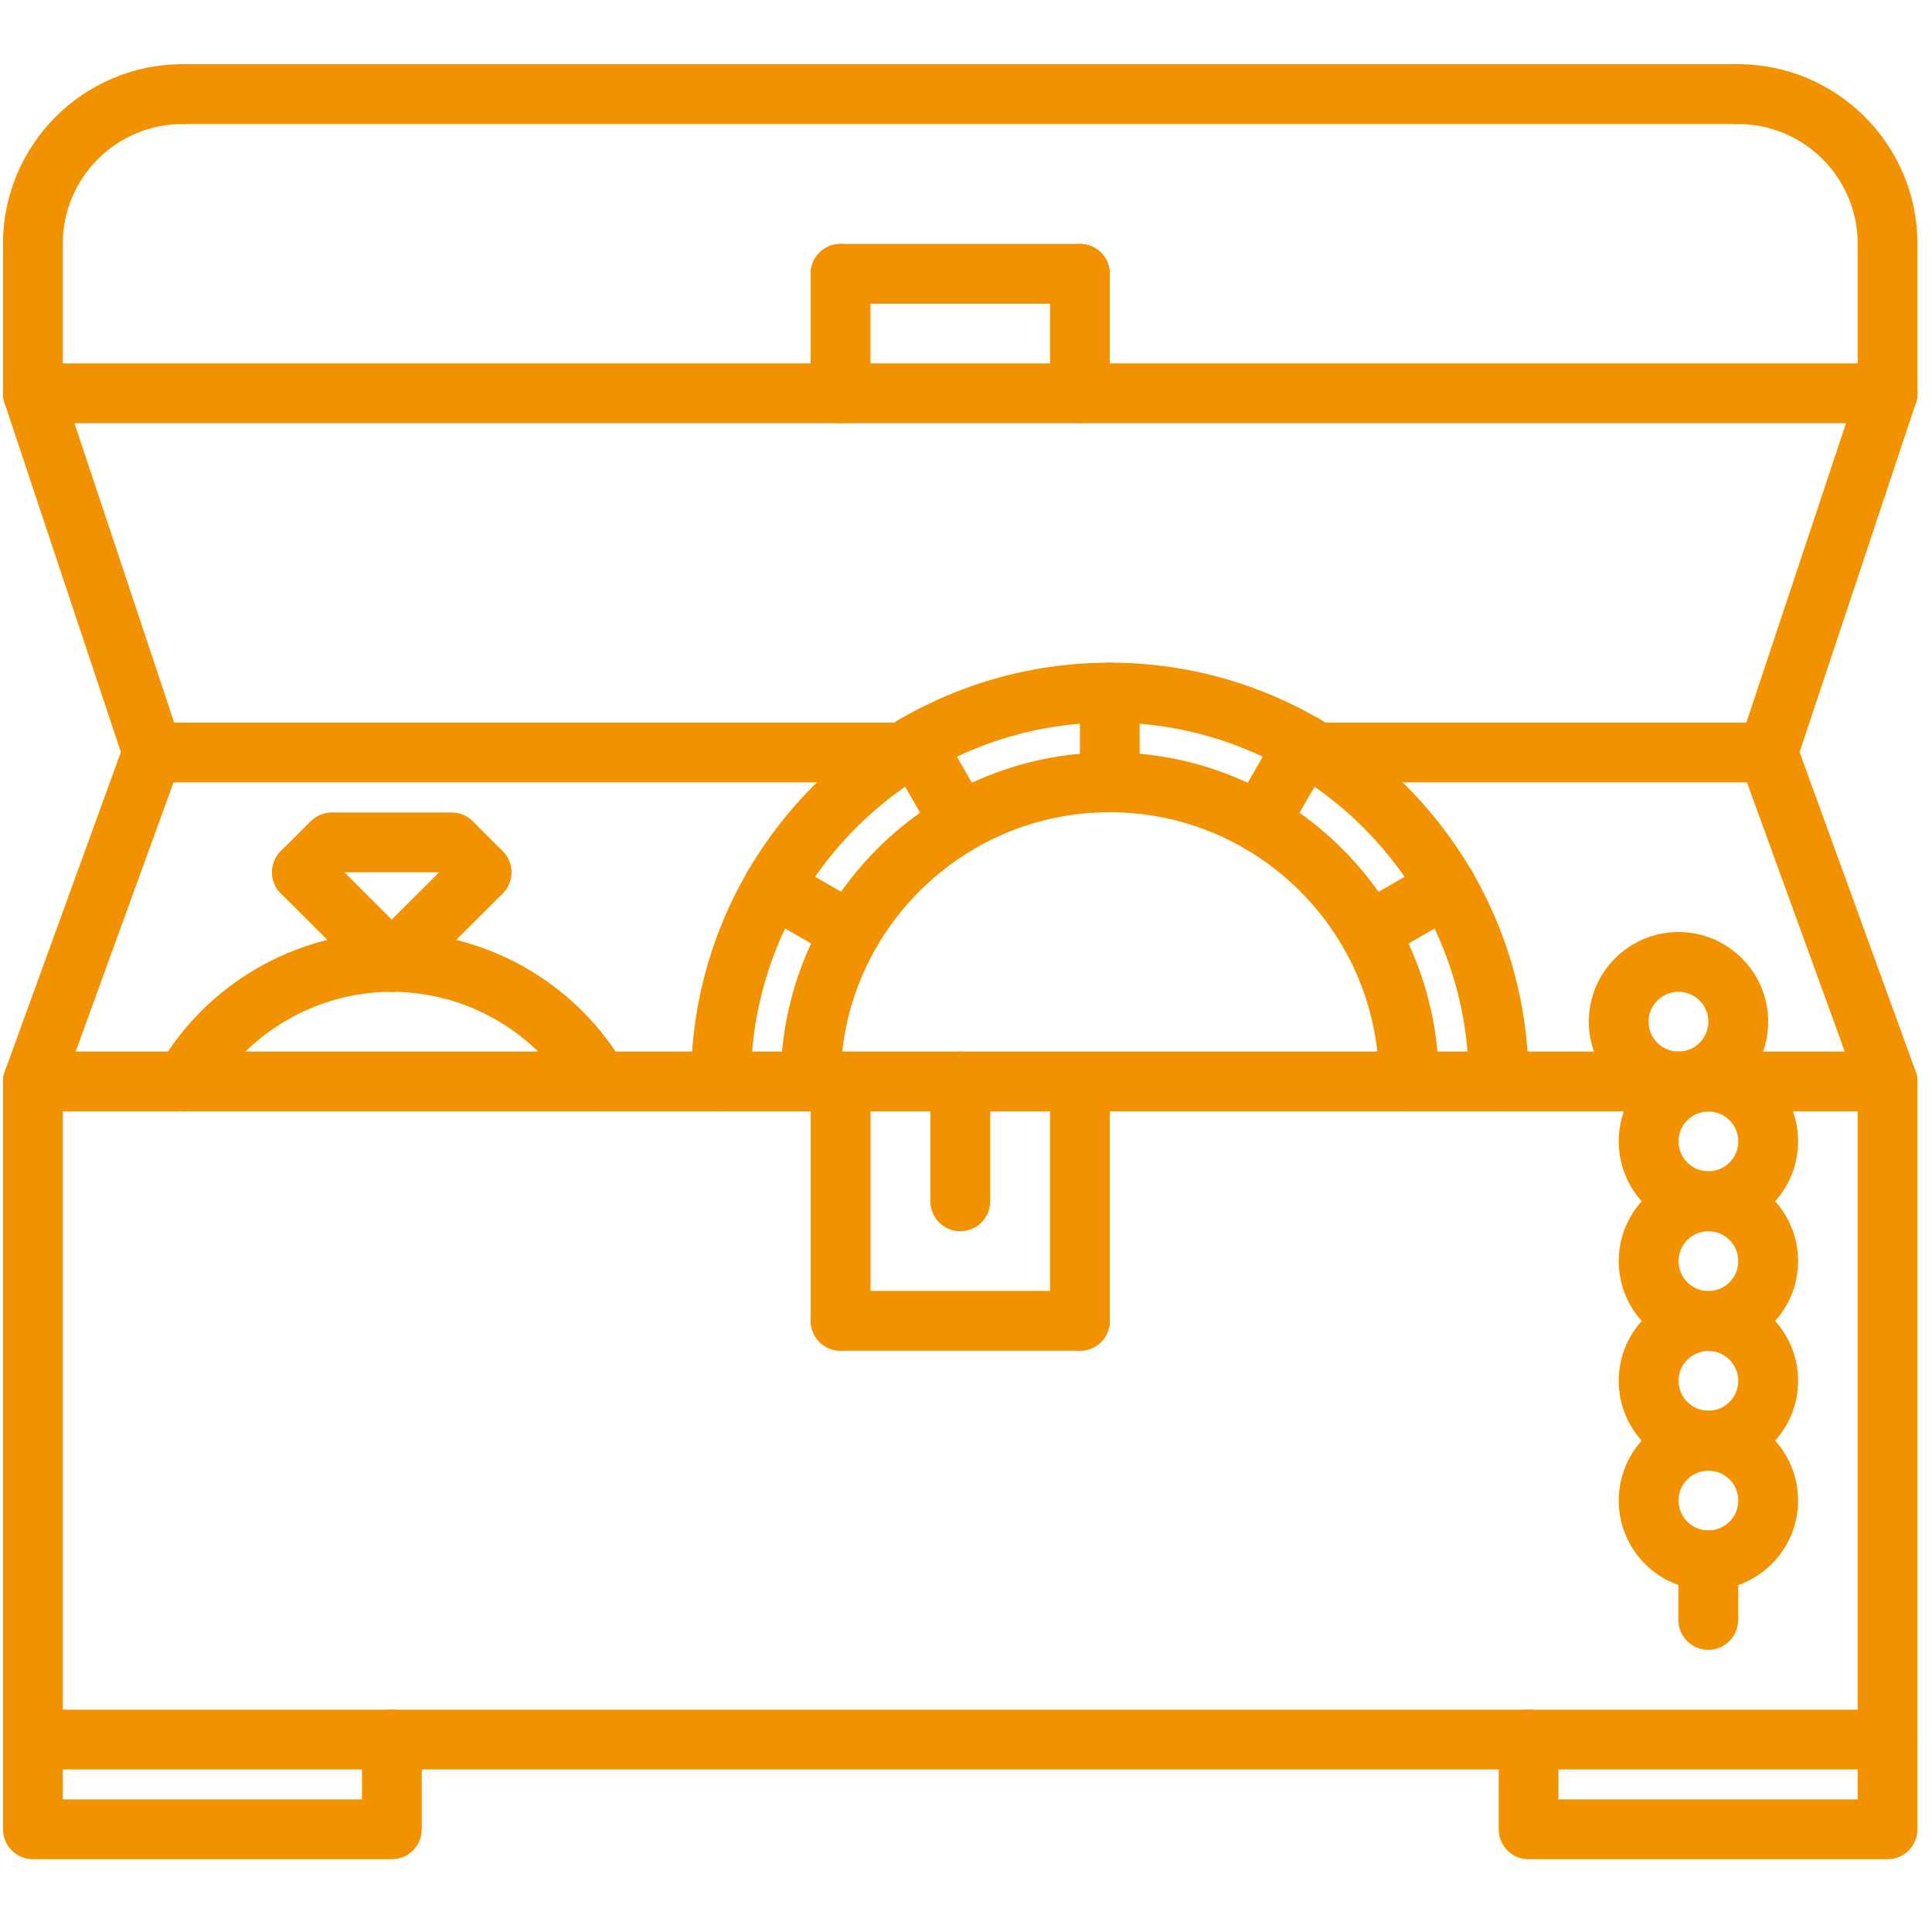 ﻿<svg xmlns="http://www.w3.org/2000/svg" xmlns:xlink="http://www.w3.org/1999/xlink" width="55" zoomAndPan="magnify" viewBox="0 0 112.5 112.5" height="55" preserveAspectRatio="xMidYMid meet" version="1.0"><defs><clipPath id="0311860233"><path d="M 0 99 L 25 99 L 25 108.781 L 0 108.781 Z M 0 99 " clip-rule="nonzero"/></clipPath><clipPath id="ad890be6e3"><path d="M 87 99 L 112 99 L 112 108.781 L 87 108.781 Z M 87 99 " clip-rule="nonzero"/></clipPath><clipPath id="5601ea6b15"><path d="M 0 3.5 L 13 3.5 L 13 16 L 0 16 Z M 0 3.5 " clip-rule="nonzero"/></clipPath><clipPath id="06c2a91c51"><path d="M 99 3.5 L 112 3.5 L 112 16 L 99 16 Z M 99 3.5 " clip-rule="nonzero"/></clipPath><clipPath id="cab7e978cd"><path d="M 8 3.5 L 103 3.5 L 103 8 L 8 8 Z M 8 3.5 " clip-rule="nonzero"/></clipPath></defs><path fill="#f39200" d="M 109.91 103.035 L 1.918 103.035 C 0.953 103.035 0.176 102.258 0.176 101.297 L 0.176 62.977 C 0.176 62.016 0.953 61.234 1.918 61.234 L 109.91 61.234 C 110.875 61.234 111.652 62.016 111.652 62.977 L 111.652 101.297 C 111.652 102.258 110.875 103.035 109.91 103.035 Z M 3.656 99.555 L 108.172 99.555 L 108.172 64.719 L 3.656 64.719 Z M 3.656 99.555 " fill-opacity="1" fill-rule="nonzero"/><g clip-path="url(#0311860233)"><path fill="#f39200" d="M 22.82 108.262 L 1.918 108.262 C 0.953 108.262 0.176 107.484 0.176 106.52 L 0.176 101.297 C 0.176 100.332 0.953 99.555 1.918 99.555 C 2.879 99.555 3.656 100.332 3.656 101.297 L 3.656 104.777 L 21.078 104.777 L 21.078 101.297 C 21.078 100.332 21.855 99.555 22.82 99.555 C 23.781 99.555 24.559 100.332 24.559 101.297 L 24.559 106.52 C 24.559 107.484 23.781 108.262 22.82 108.262 Z M 22.82 108.262 " fill-opacity="1" fill-rule="nonzero"/></g><g clip-path="url(#ad890be6e3)"><path fill="#f39200" d="M 109.91 108.262 L 89.008 108.262 C 88.047 108.262 87.27 107.484 87.27 106.52 L 87.27 101.297 C 87.27 100.332 88.047 99.555 89.008 99.555 C 89.973 99.555 90.75 100.332 90.75 101.297 L 90.75 104.777 L 108.172 104.777 L 108.172 101.297 C 108.172 100.332 108.949 99.555 109.91 99.555 C 110.875 99.555 111.652 100.332 111.652 101.297 L 111.652 106.52 C 111.652 107.484 110.875 108.262 109.91 108.262 Z M 109.91 108.262 " fill-opacity="1" fill-rule="nonzero"/></g><g clip-path="url(#5601ea6b15)"><path fill="#f39200" d="M 1.918 15.934 C 0.953 15.934 0.176 15.152 0.176 14.191 C 0.176 8.426 4.863 3.738 10.625 3.738 C 11.59 3.738 12.367 4.52 12.367 5.48 C 12.367 6.445 11.59 7.223 10.625 7.223 C 6.781 7.223 3.656 10.348 3.656 14.191 C 3.656 15.152 2.879 15.934 1.918 15.934 Z M 1.918 15.934 " fill-opacity="1" fill-rule="nonzero"/></g><g clip-path="url(#06c2a91c51)"><path fill="#f39200" d="M 109.91 15.934 C 108.949 15.934 108.172 15.152 108.172 14.191 C 108.172 10.348 105.047 7.223 101.203 7.223 C 100.238 7.223 99.461 6.445 99.461 5.48 C 99.461 4.52 100.238 3.738 101.203 3.738 C 106.965 3.738 111.652 8.426 111.652 14.191 C 111.652 15.152 110.875 15.934 109.91 15.934 Z M 109.91 15.934 " fill-opacity="1" fill-rule="nonzero"/></g><g clip-path="url(#cab7e978cd)"><path fill="#f39200" d="M 101.203 7.223 L 10.625 7.223 C 9.664 7.223 8.883 6.445 8.883 5.48 C 8.883 4.52 9.664 3.738 10.625 3.738 L 101.203 3.738 C 102.164 3.738 102.945 4.52 102.945 5.48 C 102.945 6.445 102.164 7.223 101.203 7.223 Z M 101.203 7.223 " fill-opacity="1" fill-rule="nonzero"/></g><path fill="#f39200" d="M 109.91 24.641 C 108.949 24.641 108.172 23.863 108.172 22.898 L 108.172 14.191 C 108.172 13.227 108.949 12.449 109.91 12.449 C 110.875 12.449 111.652 13.227 111.652 14.191 L 111.652 22.898 C 111.652 23.863 110.875 24.641 109.91 24.641 Z M 109.91 24.641 " fill-opacity="1" fill-rule="nonzero"/><path fill="#f39200" d="M 109.91 24.641 L 1.918 24.641 C 0.953 24.641 0.176 23.863 0.176 22.898 C 0.176 21.938 0.953 21.16 1.918 21.16 L 109.91 21.16 C 110.875 21.16 111.652 21.938 111.652 22.898 C 111.652 23.863 110.875 24.641 109.91 24.641 Z M 109.91 24.641 " fill-opacity="1" fill-rule="nonzero"/><path fill="#f39200" d="M 1.918 24.641 C 0.953 24.641 0.176 23.863 0.176 22.898 L 0.176 14.191 C 0.176 13.227 0.953 12.449 1.918 12.449 C 2.879 12.449 3.656 13.227 3.656 14.191 L 3.656 22.898 C 3.656 23.863 2.879 24.641 1.918 24.641 Z M 1.918 24.641 " fill-opacity="1" fill-rule="nonzero"/><path fill="#f39200" d="M 8.883 45.559 C 8.152 45.559 7.473 45.098 7.23 44.367 L 0.262 23.449 C -0.039 22.539 0.453 21.551 1.367 21.246 C 2.285 20.949 3.266 21.434 3.57 22.348 L 10.539 43.266 C 10.84 44.18 10.348 45.168 9.438 45.473 C 9.25 45.531 9.066 45.559 8.883 45.559 Z M 8.883 45.559 " fill-opacity="1" fill-rule="nonzero"/><path fill="#f39200" d="M 102.945 45.559 C 102.762 45.559 102.578 45.531 102.395 45.473 C 101.484 45.168 100.988 44.18 101.293 43.266 L 108.258 22.348 C 108.562 21.438 109.543 20.949 110.465 21.246 C 111.375 21.551 111.871 22.535 111.566 23.449 L 104.598 44.367 C 104.355 45.098 103.676 45.559 102.945 45.559 Z M 102.945 45.559 " fill-opacity="1" fill-rule="nonzero"/><path fill="#f39200" d="M 1.918 64.734 C 1.719 64.734 1.516 64.699 1.32 64.629 C 0.418 64.301 -0.051 63.301 0.277 62.398 L 7.246 43.223 C 7.574 42.32 8.57 41.855 9.477 42.18 C 10.383 42.508 10.848 43.508 10.52 44.414 L 3.551 63.586 C 3.297 64.297 2.625 64.734 1.918 64.734 Z M 1.918 64.734 " fill-opacity="1" fill-rule="nonzero"/><path fill="#f39200" d="M 109.91 64.734 C 109.203 64.734 108.531 64.297 108.277 63.59 L 101.309 44.414 C 100.98 43.508 101.445 42.512 102.352 42.184 C 103.258 41.855 104.254 42.32 104.582 43.223 L 111.551 62.398 C 111.879 63.305 111.41 64.305 110.508 64.629 C 110.312 64.699 110.109 64.734 109.91 64.734 Z M 109.91 64.734 " fill-opacity="1" fill-rule="nonzero"/><path fill="#f39200" d="M 52.551 45.559 L 8.883 45.559 C 7.922 45.559 7.141 44.781 7.141 43.82 C 7.141 42.855 7.922 42.078 8.883 42.078 L 52.551 42.078 C 53.516 42.078 54.293 42.855 54.293 43.82 C 54.293 44.781 53.516 45.559 52.551 45.559 Z M 52.551 45.559 " fill-opacity="1" fill-rule="nonzero"/><path fill="#f39200" d="M 10.742 64.719 C 10.445 64.719 10.145 64.645 9.871 64.484 C 9.035 64.004 8.75 62.934 9.234 62.105 C 12.031 57.273 17.234 54.27 22.812 54.27 C 28.387 54.27 33.59 57.27 36.387 62.098 C 36.867 62.934 36.586 63.996 35.75 64.48 C 34.926 64.965 33.855 64.676 33.371 63.844 C 31.195 60.086 27.148 57.754 22.812 57.754 C 18.473 57.754 14.43 60.09 12.25 63.852 C 11.926 64.406 11.344 64.719 10.742 64.719 Z M 10.742 64.719 " fill-opacity="1" fill-rule="nonzero"/><path fill="#f39200" d="M 22.812 57.754 C 22.367 57.754 21.918 57.582 21.578 57.242 C 20.898 56.559 20.898 55.461 21.578 54.777 L 26.805 49.559 C 27.488 48.883 28.59 48.879 29.27 49.562 C 29.949 50.246 29.949 51.344 29.27 52.027 L 24.043 57.246 C 23.703 57.582 23.258 57.754 22.812 57.754 Z M 22.812 57.754 " fill-opacity="1" fill-rule="nonzero"/><path fill="#f39200" d="M 28.039 52.535 C 27.59 52.535 27.145 52.363 26.805 52.023 L 25.574 50.793 L 20.051 50.793 L 18.82 52.023 C 18.137 52.707 17.039 52.703 16.355 52.027 C 15.672 51.344 15.672 50.246 16.352 49.562 L 18.094 47.82 C 18.422 47.492 18.863 47.309 19.324 47.309 L 26.297 47.309 C 26.762 47.309 27.203 47.492 27.531 47.82 L 29.27 49.562 C 29.949 50.246 29.949 51.344 29.266 52.027 C 28.926 52.363 28.484 52.535 28.039 52.535 Z M 28.039 52.535 " fill-opacity="1" fill-rule="nonzero"/><path fill="#f39200" d="M 22.812 57.754 C 22.367 57.754 21.918 57.582 21.578 57.246 L 16.355 52.027 C 15.672 51.344 15.672 50.246 16.352 49.562 C 17.035 48.879 18.137 48.883 18.816 49.559 L 24.043 54.777 C 24.723 55.461 24.723 56.559 24.043 57.242 C 23.707 57.582 23.258 57.754 22.812 57.754 Z M 22.812 57.754 " fill-opacity="1" fill-rule="nonzero"/><path fill="#f39200" d="M 48.949 78.652 C 47.984 78.652 47.207 77.875 47.207 76.91 L 47.207 62.992 C 47.207 62.031 47.984 61.25 48.949 61.25 C 49.91 61.25 50.691 62.031 50.691 62.992 L 50.691 76.91 C 50.691 77.875 49.91 78.652 48.949 78.652 Z M 48.949 78.652 " fill-opacity="1" fill-rule="nonzero"/><path fill="#f39200" d="M 62.887 78.652 L 48.949 78.652 C 47.984 78.652 47.207 77.875 47.207 76.91 C 47.207 75.945 47.984 75.168 48.949 75.168 L 62.887 75.168 C 63.848 75.168 64.625 75.945 64.625 76.91 C 64.625 77.875 63.848 78.652 62.887 78.652 Z M 62.887 78.652 " fill-opacity="1" fill-rule="nonzero"/><path fill="#f39200" d="M 62.887 78.652 C 61.922 78.652 61.145 77.875 61.145 76.91 L 61.145 62.992 C 61.145 62.031 61.922 61.25 62.887 61.25 C 63.848 61.25 64.625 62.031 64.625 62.992 L 64.625 76.91 C 64.625 77.875 63.848 78.652 62.887 78.652 Z M 62.887 78.652 " fill-opacity="1" fill-rule="nonzero"/><path fill="#f39200" d="M 55.918 71.695 C 54.953 71.695 54.176 70.914 54.176 69.953 L 54.176 62.973 C 54.176 62.012 54.953 61.23 55.918 61.23 C 56.879 61.23 57.66 62.012 57.66 62.973 L 57.66 69.953 C 57.66 70.914 56.879 71.695 55.918 71.695 Z M 55.918 71.695 " fill-opacity="1" fill-rule="nonzero"/><path fill="#f39200" d="M 48.945 24.641 C 47.984 24.641 47.203 23.863 47.203 22.898 L 47.203 15.941 C 47.203 14.98 47.984 14.203 48.945 14.203 C 49.91 14.203 50.688 14.98 50.688 15.941 L 50.688 22.898 C 50.688 23.863 49.91 24.641 48.945 24.641 Z M 48.945 24.641 " fill-opacity="1" fill-rule="nonzero"/><path fill="#f39200" d="M 62.887 17.684 L 48.945 17.684 C 47.984 17.684 47.203 16.906 47.203 15.941 C 47.203 14.98 47.984 14.203 48.945 14.203 L 62.887 14.203 C 63.848 14.203 64.625 14.98 64.625 15.941 C 64.625 16.906 63.848 17.684 62.887 17.684 Z M 62.887 17.684 " fill-opacity="1" fill-rule="nonzero"/><path fill="#f39200" d="M 62.887 24.641 C 61.922 24.641 61.145 23.863 61.145 22.898 L 61.145 15.941 C 61.145 14.98 61.922 14.203 62.887 14.203 C 63.848 14.203 64.625 14.98 64.625 15.941 L 64.625 22.898 C 64.625 23.863 63.848 24.641 62.887 24.641 Z M 62.887 24.641 " fill-opacity="1" fill-rule="nonzero"/><path fill="#f39200" d="M 97.738 64.715 C 94.859 64.715 92.516 62.371 92.516 59.492 C 92.516 56.613 94.859 54.27 97.738 54.27 C 100.617 54.27 102.961 56.613 102.961 59.492 C 102.961 62.371 100.617 64.715 97.738 64.715 Z M 97.738 57.754 C 96.777 57.754 95.996 58.531 95.996 59.492 C 95.996 60.453 96.777 61.23 97.738 61.23 C 98.699 61.23 99.477 60.453 99.477 59.492 C 99.477 58.531 98.699 57.754 97.738 57.754 Z M 97.738 57.754 " fill-opacity="1" fill-rule="nonzero"/><path fill="#f39200" d="M 99.48 71.688 C 96.602 71.688 94.258 69.344 94.258 66.461 C 94.258 63.582 96.602 61.242 99.48 61.242 C 102.359 61.242 104.703 63.582 104.703 66.461 C 104.703 69.344 102.359 71.688 99.48 71.688 Z M 99.48 64.723 C 98.523 64.723 97.742 65.504 97.742 66.461 C 97.742 67.422 98.523 68.203 99.48 68.203 C 100.441 68.203 101.219 67.422 101.219 66.461 C 101.219 65.504 100.441 64.723 99.48 64.723 Z M 99.48 64.723 " fill-opacity="1" fill-rule="nonzero"/><path fill="#f39200" d="M 99.48 78.656 C 96.602 78.656 94.258 76.312 94.258 73.434 C 94.258 70.555 96.602 68.211 99.48 68.211 C 102.359 68.211 104.703 70.555 104.703 73.434 C 104.703 76.312 102.359 78.656 99.48 78.656 Z M 99.48 71.695 C 98.523 71.695 97.742 72.473 97.742 73.434 C 97.742 74.395 98.523 75.176 99.48 75.176 C 100.441 75.176 101.219 74.395 101.219 73.434 C 101.219 72.473 100.441 71.695 99.48 71.695 Z M 99.48 71.695 " fill-opacity="1" fill-rule="nonzero"/><path fill="#f39200" d="M 99.48 85.629 C 96.602 85.629 94.258 83.285 94.258 80.406 C 94.258 77.523 96.602 75.184 99.48 75.184 C 102.359 75.184 104.703 77.523 104.703 80.406 C 104.703 83.285 102.359 85.629 99.48 85.629 Z M 99.48 78.668 C 98.523 78.668 97.742 79.445 97.742 80.406 C 97.742 81.363 98.523 82.145 99.48 82.145 C 100.441 82.145 101.219 81.363 101.219 80.406 C 101.219 79.445 100.441 78.668 99.48 78.668 Z M 99.48 78.668 " fill-opacity="1" fill-rule="nonzero"/><path fill="#f39200" d="M 99.48 92.598 C 96.602 92.598 94.258 90.254 94.258 87.375 C 94.258 84.496 96.602 82.152 99.48 82.152 C 102.359 82.152 104.703 84.496 104.703 87.375 C 104.703 90.254 102.359 92.598 99.48 92.598 Z M 99.48 85.637 C 98.523 85.637 97.742 86.414 97.742 87.375 C 97.742 88.336 98.523 89.117 99.48 89.117 C 100.441 89.117 101.219 88.336 101.219 87.375 C 101.219 86.414 100.441 85.637 99.48 85.637 Z M 99.48 85.637 " fill-opacity="1" fill-rule="nonzero"/><path fill="#f39200" d="M 99.473 96.07 C 99.469 96.07 99.469 96.07 99.465 96.07 C 98.504 96.066 97.727 95.285 97.73 94.32 L 97.738 90.852 C 97.742 89.891 98.523 89.117 99.48 89.117 C 99.484 89.117 99.484 89.117 99.488 89.117 C 100.449 89.121 101.227 89.898 101.223 90.863 L 101.215 94.332 C 101.211 95.293 100.43 96.07 99.473 96.07 Z M 99.473 96.07 " fill-opacity="1" fill-rule="nonzero"/><path fill="#f39200" d="M 87.27 64.715 C 86.305 64.715 85.527 63.938 85.527 62.973 C 85.527 51.449 76.148 42.07 64.625 42.07 C 53.098 42.07 43.723 51.449 43.723 62.973 C 43.723 63.938 42.941 64.715 41.98 64.715 C 41.016 64.715 40.238 63.938 40.238 62.973 C 40.238 49.527 51.176 38.586 64.625 38.586 C 78.07 38.586 89.008 49.527 89.008 62.973 C 89.008 63.938 88.23 64.715 87.27 64.715 Z M 87.27 64.715 " fill-opacity="1" fill-rule="nonzero"/><path fill="#f39200" d="M 82.039 64.715 C 81.078 64.715 80.297 63.938 80.297 62.973 C 80.297 54.328 73.266 47.297 64.621 47.297 C 55.977 47.297 48.945 54.328 48.945 62.973 C 48.945 63.938 48.168 64.715 47.203 64.715 C 46.238 64.715 45.461 63.938 45.461 62.973 C 45.461 52.41 54.059 43.812 64.621 43.812 C 75.188 43.812 83.781 52.41 83.781 62.973 C 83.781 63.938 83.004 64.715 82.039 64.715 Z M 82.039 64.715 " fill-opacity="1" fill-rule="nonzero"/><path fill="#f39200" d="M 102.945 45.559 L 76.703 45.559 C 75.738 45.559 74.961 44.781 74.961 43.82 C 74.961 42.855 75.738 42.078 76.703 42.078 L 102.945 42.078 C 103.906 42.078 104.688 42.855 104.688 43.82 C 104.688 44.781 103.906 45.559 102.945 45.559 Z M 102.945 45.559 " fill-opacity="1" fill-rule="nonzero"/><path fill="#f39200" d="M 64.625 47.297 C 63.66 47.297 62.883 46.52 62.883 45.555 L 62.883 40.328 C 62.883 39.367 63.66 38.586 64.625 38.586 C 65.586 38.586 66.363 39.367 66.363 40.328 L 66.363 45.555 C 66.363 46.52 65.586 47.297 64.625 47.297 Z M 64.625 47.297 " fill-opacity="1" fill-rule="nonzero"/><path fill="#f39200" d="M 55.918 49.629 C 55.316 49.629 54.73 49.316 54.406 48.758 L 51.793 44.234 C 51.312 43.398 51.598 42.336 52.434 41.855 C 53.262 41.371 54.328 41.656 54.812 42.492 L 57.426 47.016 C 57.906 47.852 57.621 48.914 56.785 49.395 C 56.512 49.555 56.215 49.629 55.918 49.629 Z M 55.918 49.629 " fill-opacity="1" fill-rule="nonzero"/><path fill="#f39200" d="M 49.539 56.004 C 49.242 56.004 48.941 55.93 48.668 55.77 L 44.145 53.16 C 43.309 52.676 43.023 51.613 43.508 50.777 C 43.988 49.945 45.055 49.66 45.887 50.141 L 50.41 52.754 C 51.246 53.234 51.531 54.301 51.051 55.133 C 50.727 55.688 50.141 56.004 49.539 56.004 Z M 49.539 56.004 " fill-opacity="1" fill-rule="nonzero"/><path fill="#f39200" d="M 79.707 56.008 C 79.105 56.008 78.52 55.691 78.199 55.137 C 77.719 54.301 78.004 53.238 78.836 52.758 L 83.367 50.145 C 84.199 49.664 85.262 49.949 85.746 50.781 C 86.227 51.613 85.941 52.68 85.109 53.16 L 80.578 55.773 C 80.301 55.93 80.004 56.008 79.707 56.008 Z M 79.707 56.008 " fill-opacity="1" fill-rule="nonzero"/><path fill="#f39200" d="M 73.328 49.633 C 73.031 49.633 72.734 49.555 72.461 49.398 C 71.625 48.918 71.34 47.848 71.824 47.02 L 74.438 42.488 C 74.918 41.656 75.988 41.371 76.816 41.852 C 77.652 42.332 77.938 43.402 77.457 44.23 L 74.84 48.762 C 74.516 49.32 73.934 49.633 73.328 49.633 Z M 73.328 49.633 " fill-opacity="1" fill-rule="nonzero"/></svg>